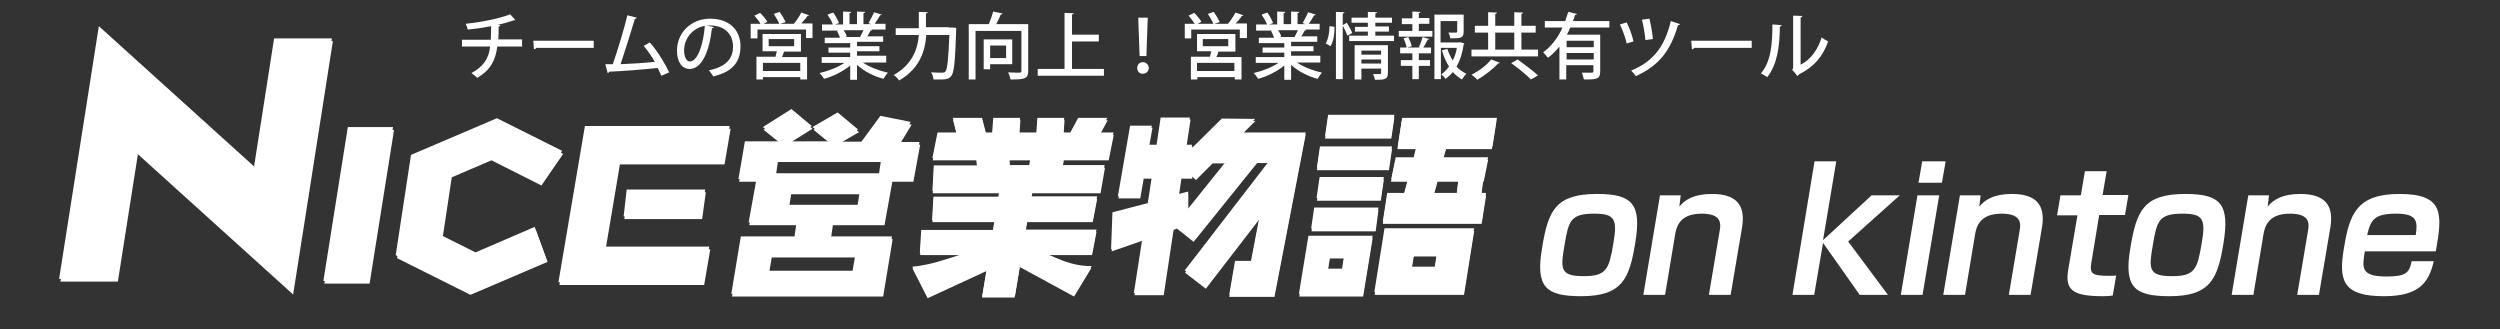 <?xml version="1.0" encoding="utf-8"?>
<!-- Generator: Adobe Illustrator 27.8.1, SVG Export Plug-In . SVG Version: 6.00 Build 0)  -->
<svg version="1.1" id="レイヤー_1" xmlns="http://www.w3.org/2000/svg" xmlns:xlink="http://www.w3.org/1999/xlink" x="0px"
	 y="0px" viewBox="0 0 736 97" style="enable-background:new 0 0 736 97;" xml:space="preserve">
<rect x="0" y="0" width="736" height="97" fill="#333333" stroke="none"/>
<style type="text/css">
	.st0{fill:#FFFFFF;}
</style>
<g>
	<path class="st0" d="M98,12.1l-8,51.1l0,0l-3.7,23.5l0,0L40.6,45.4l0,0l-5.9,37.5l0,0l-16.9,0l0,0L29.5,8.6l0,0l45.7,41.3l0,0
		l5.9-37.7l0,0L98,12.1z M108.8,83.5l7.2-45.2l0,0h-13.3l0,0l-7.2,45.2l0,0H108.8z M157.7,67.6l-17.4,7.5l0,0l-10-5l0,0l2.7-17.9
		l0,0l11.7-5l0,0l14.7,7.4l0,0l6.4-9.3l0,0l-19.2-9.6l0,0l-25.2,10.8l0,0l-4.5,29.5l0,0l21.6,10.8l0,0l22.7-9.7l0,0L157.7,67.6z
		 M213.3,48.4l1.8-10.5l0,0l-42.6,0l0,0l-7.8,46l0,0h11.8l0,0l30.8,0l0,0l1.8-10.5l0,0l-30.8,0l0,0l4.2-25l0,0H213.3z M207.8,56.6
		h-23.1l0,0l-0.9,7.9l0,0h22.9l0,0L207.8,56.6z M268.9,53.5h-6.2l0,0l-2.3,12.8l0,0h-15.2l0,0l-0.6,4.1l0,0h18.2l0,0L260,87.3l0,0
		l-44.5,0l0,0l2.8-16.9l0,0l15.8,0l0,0l0.6-4.1l0,0h-14.1l0,0l2.3-12.8l0,0h-5.3l0,0l1.9-11.1l0,0h10.5l0,0l-5.2-4.2l0,0l8.4-5.3
		l0,0l6,5l0,0l-7.2,4.5l0,0h12.6l0,0l-5.1-4.2l0,0l7.4-4.3l0,0l6,5l0,0l-6.2,3.6l0,0h7.2l0,0l5.6-7.6l0,0l8.9,1.8l0,0l-3.6,5.9l0,0
		h6.1l0,0L268.9,53.5z M252,75.8l-24.8,0l0,0l-0.8,4.7l0,0l24.8,0l0,0L252,75.8z M253.2,57.2l-20.3,0l0,0l-0.6,3.9l0,0h20.3l0,0
		L253.2,57.2z M258.9,51.8l0.6-4.1l0,0H229l-0.6,4.1l0,0H258.9z M313.2,47.2l-0.4,2.2l0,0h12.5l0,0l-1.3,7.5l0,0h-20.1l0,0l-0.3,1.7
		l0,0l19.4,0l0,0l-1.3,6.8l0,0l-19.3,0l0,0l-0.5,2.9l0,0h20.9l0,0l-1.3,6.8l0,0h-13.9l0,0c2.2,1,4.3,1.9,5.7,2.4l0,0
		c4.8,1.7,8,1.4,8,1.4l0,0l-5.1,8.4l0,0l-16-8.7l0,0l-1.5,9l0,0l-9.6,0l0,0l1.3-7.8l0,0l-17.3,8l0,0l-4.5-8.8l0,0
		c0,0,2.8-0.1,7.7-1.5l0,0c1.7-0.5,4.6-1.4,7.6-2.4l0,0h-13l0,0l0.4-6.8l0,0l21.1,0l0,0l0.5-2.9l0,0h-18.4l0,0l0.4-6.8l0,0H294l0,0
		l0.3-1.7l0,0h-19.7l0,0l0.4-7.5l0,0h12.7l0,0l-0.2-2.2l0,0h-12.9l0,0l1.5-7.5l0,0h5.6l0,0l-1.1-4.3l0,0h8.6l0,0l1.1,4.3l0,0h1.9
		l0,0l0.3-4.3l0,0h7.9l0,0l-0.3,4.3l0,0h5.1l0,0l0.3-4.3l0,0h7.9l-0.3,4.3l0,0h2.1l0,0l2.3-4.3l0,0h8.6l0,0l-2.3,4.3l0,0h4.1l0,0
		l-1.5,7.5l0,0H313.2z M303.6,47.2h-6.4l0,0l0.2,2.2l0,0h5.8l0,0L303.6,47.2z M375.2,87.4l-13.3,0l0,0l1.7-9.8l0,0h4.7l0,0l2.5-13.1
		l0,0L355,85l0,0l-6.1-4.7l0,0l24.9-32.3l0,0h-3.7l0,0l-18.7,23.2l0,0l-4.9-3.9l0,0l-1,0.4l0,0l-2.9,19.2l0,0H334l0,0l2.5-16.1l0,0
		l-9.2,3.2l0,0l0.4-10.9l0,0l10.4-2.7l0,0l1.2-7.8l0,0h-2.6l0,0l-1,5.8l0,0h-6.4l0,0l3.6-20.8l0,0h6.4l0,0l-1,5.6l0,0h2.4l0,0l1.2-8
		l0,0h8.6l0,0l-1.2,8l0,0h1.8l0,0v1l0,0l8.8-8.7l0,0l9.7,0.1l0,0l-4,4l0,0h18.8l0,0L375.2,87.4z M361.2,48.1H357l0,0l-4.9,4.9l0,0
		l-1.1-1l0,0v0.6l0,0h-3.2l0,0L347,58l0,0l2.8-0.7l0,0v5l0,0L361.2,48.1z M410.5,34.6h-19.5l0,0l-0.9,6.2l0,0l19.5,0l0,0L410.5,34.6
		z M409.8,43.9h-21.2l0,0l-0.9,6.2l0,0l21.2,0l0,0L409.8,43.9z M407.4,52.9l-18.8,0l0,0l-0.9,6.2l0,0l18.8,0l0,0L407.4,52.9z
		 M405.8,61.9H387l0,0l-0.9,6.2l0,0H405l0,0L405.8,61.9z M385.3,70.2h18.8l0,0l-2.8,17.1l0,0l-18.8,0l0,0L385.3,70.2z M390.9,79.9
		h4.2l0,0l0.6-3.8l0,0h-4.2l0,0L390.9,79.9z M434,68l-3,18.8l0,0l-26.3,0l0,0l3-18.8l0,0H434z M423,75.5h-6.8l0,0l-0.6,3.8l0,0h6.8
		l0,0L423,75.5z M424.8,47.1h13.3l0,0l-1.3,6.4l0,0h-0.2l0,0l-0.5,4.1l0,0h1.4l0,0l-1.3,8.3l0,0h-29.1l0,0l1.3-8.3l0,0h4.9l0,0
		l1.1-4.1l0,0l-4.9,0l0,0l1.3-6.4l0,0h5.3l0,0l0.8-3.2l0,0h-5.5l0,0l1.3-8.3l0,0h27.8l0,0l-1.3,8.3l0,0h-13.5l0,0L424.8,47.1z
		 M423.2,53.5l-1.1,4.1l0,0h6.7l0,0l0.5-4.1l0,0H423.2z"/>
</g>
<g>
	<path class="st0" d="M153.6,13.7h-7.2c-0.5,3.9-1.9,6.9-5.9,9.2c-0.4-0.4-1.2-1-1.7-1.4c3.7-2,5.1-4.4,5.5-7.8h-8.3v-2h8.5
		c0-1.3,0.1-2.5,0.1-4c-2,0.4-4.6,0.8-6.9,1c-0.1-0.5-0.3-1.1-0.6-1.7c6.7-0.7,11.4-2.1,13.1-2.8l1.5,1.7c-0.1,0.1-0.2,0.1-0.3,0.1
		c-0.1,0-0.1,0-0.2,0c-1.2,0.4-3.1,1-4.7,1.3l0.8,0.1c0,0.2-0.2,0.4-0.5,0.4c0,1.4,0,2.6-0.1,3.8h7V13.7z"/>
	<path class="st0" d="M157,12h17.8v2.1h-16.9c-0.1,0.2-0.4,0.4-0.7,0.4L157,12z"/>
	<path class="st0" d="M194.7,22.3c-0.3-0.8-0.7-1.5-1.1-2.3c-4.5,0.5-11.1,1-14.3,1.1c0,0.2-0.2,0.4-0.4,0.4l-0.7-2.6
		c0.6,0,1.4,0,2.2,0c1.4-4,3.3-10.2,4.3-14.4l2.8,0.7c-0.1,0.2-0.3,0.3-0.6,0.4c-1.1,3.7-2.8,9.1-4.2,13.3c3-0.1,7.5-0.4,10.1-0.7
		c-1-1.7-2.2-3.4-3.3-4.7l1.8-1c2.2,2.4,4.6,6.4,5.7,8.8L194.7,22.3z"/>
	<path class="st0" d="M210.2,8c-0.1,0.2-0.3,0.3-0.6,0.3c-0.8,7-3,12-6.6,12c-2.1,0-3.7-1.9-3.7-5.4c0-5.3,4.2-9.4,9.7-9.4
		c6.1,0,9,3.7,9,8.1c0,5-2.7,7.6-8,8.9c-0.3-0.5-0.8-1.2-1.3-1.8c4.9-1,7.1-3.3,7.1-7c0-3.5-2.3-6.2-6.8-6.2c-0.3,0-0.6,0-0.9,0
		L210.2,8z M207.5,7.6c-3.7,0.7-6.1,3.8-6.1,7.2c0,2,0.7,3.3,1.7,3.3C205.4,18.1,207.1,13,207.5,7.6z"/>
	<path class="st0" d="M238.2,4.5c-0.1,0.1-0.3,0.2-0.5,0.2c-0.4,0.7-1.2,1.5-1.8,2.2h3.3v4.3h-1.9V8.7h-14.3v2.6H221V7h2.9
		c-0.4-0.7-1.2-1.7-1.8-2.4l1.7-0.8c0.8,0.8,1.7,1.9,2.1,2.6L224.8,7h4.6c-0.3-0.8-1-2-1.6-2.9l1.7-0.6c0.7,0.9,1.4,2.2,1.8,3
		L229.7,7h4l0,0c0.8-0.9,1.7-2.3,2.2-3.3L238.2,4.5z M235.7,15.2h-4.9c-0.1,0.5-0.3,1-0.6,1.6h7.4v6.6h-2v-0.7h-11v0.7h-1.9v-6.7
		h5.6c0.1-0.5,0.3-1.1,0.4-1.6h-4.2V10h11.3V15.2z M235.6,20.9v-2.4h-11v2.4H235.6z M226.3,11.5v2.1h7.5v-2.1H226.3z"/>
	<path class="st0" d="M260.8,18.4H254c1.9,1.3,4.7,2.4,7.4,3c-0.4,0.4-1,1.3-1.3,1.8c-2.8-0.7-5.7-2.2-7.8-4.1v4.4h-2v-4.2
		c-2.1,1.7-5,3.2-7.7,3.9c-0.3-0.5-0.9-1.3-1.3-1.7c2.6-0.6,5.4-1.7,7.3-3h-6.7v-1.7h8.4v-1.3h-6.4v-1.5h6.4v-1.3h-7.5v-1.6h4.5
		c-0.2-0.6-0.6-1.4-0.9-2l0.5-0.1v0l-4.9,0V7.2h3.2c-0.3-0.9-1-2-1.6-2.9l1.7-0.6c0.7,0.9,1.4,2.3,1.7,3.1l-1.2,0.4h2.4V3.4l2.4,0.1
		c0,0.2-0.2,0.3-0.5,0.4v3.2h2.2V3.4l2.4,0.1c0,0.2-0.2,0.3-0.5,0.4v3.2h2.3l-0.8-0.3c0.5-0.9,1.2-2.2,1.6-3.2l2.3,0.7
		c-0.1,0.1-0.2,0.2-0.5,0.2c-0.4,0.7-1,1.7-1.6,2.5h3.2v1.7h-4.3l0.4,0.1c-0.1,0.1-0.2,0.2-0.5,0.2c-0.3,0.5-0.6,1.2-1,1.7h4.7v1.6
		h-7.7v1.3h6.6v1.5h-6.6v1.3h8.6V18.4z M253.2,10.9c0.3-0.6,0.7-1.3,1-2h-5.8c0.4,0.6,0.8,1.4,0.9,1.9l-0.6,0.1h4.7L253.2,10.9z"/>
	<path class="st0" d="M279.3,8.1c0.5,0,0.5,0,1,0l1.2,0.1c0,0.2,0,0.5,0,0.7c-0.3,9.1-0.6,12.3-1.4,13.4c-0.7,0.9-1.4,1.1-3.3,1.1
		c-0.6,0-1.3,0-2,0c0-0.6-0.3-1.6-0.7-2.1c1.4,0.1,2.7,0.1,3.3,0.1c0.4,0,0.7-0.1,0.9-0.3c0.6-0.7,0.9-3.6,1.2-10.8h-6.8
		c-0.3,4.5-1.8,9.8-8,13.4c-0.3-0.5-1.1-1.3-1.6-1.6c5.6-3.2,7.1-7.8,7.4-11.8h-6.8v-2h6.8V3.5l2.6,0.1c0,0.2-0.1,0.3-0.5,0.4v4
		H279.3z"/>
	<path class="st0" d="M302.7,7.1v13.8c0,2.3-1,2.5-5.2,2.5c-0.1-0.6-0.4-1.5-0.7-2.1c0.9,0,1.8,0.1,2.5,0.1c1.2,0,1.4,0,1.4-0.5V9.1
		h-13.5v14.3h-2V7.1h5.9c0.5-1.2,1-2.6,1.3-3.7l2.8,0.6c-0.1,0.1-0.3,0.3-0.6,0.3c-0.3,0.8-0.8,1.9-1.3,2.8H302.7z M298.1,18.9h-6.6
		v1.5h-1.9v-8.8h8.4V18.9z M296.2,13.4h-4.7v3.7h4.7V13.4z"/>
	<path class="st0" d="M315.6,20.3h9.4v2h-19.5v-2h7.9V3.8l2.7,0.1c0,0.2-0.2,0.3-0.5,0.4v5.9h7.9v2h-7.9V20.3z"/>
	<path class="st0" d="M334.8,20c0-1,0.7-1.7,1.7-1.7c0.9,0,1.7,0.8,1.7,1.7c0,1-0.8,1.7-1.7,1.7C335.5,21.8,334.8,21,334.8,20z
		 M335.5,16.5l-0.4-11.3h2.8l-0.4,11.3H335.5z"/>
	<path class="st0" d="M366.1,4.5c-0.1,0.1-0.3,0.2-0.5,0.2c-0.4,0.7-1.2,1.5-1.8,2.2h3.3v4.3H365V8.7h-14.3v2.6h-1.9V7h2.9
		c-0.4-0.7-1.2-1.7-1.8-2.4l1.7-0.8c0.8,0.8,1.7,1.9,2.1,2.6L352.6,7h4.6c-0.3-0.8-1-2-1.6-2.9l1.7-0.6c0.7,0.9,1.4,2.2,1.8,3
		L357.5,7h4l0,0c0.8-0.9,1.7-2.3,2.2-3.3L366.1,4.5z M363.6,15.2h-4.9c-0.1,0.5-0.3,1-0.6,1.6h7.4v6.6h-2v-0.7h-11v0.7h-1.9v-6.7
		h5.6c0.1-0.5,0.3-1.1,0.4-1.6h-4.2V10h11.3V15.2z M363.4,20.9v-2.4h-11v2.4H363.4z M354.1,11.5v2.1h7.5v-2.1H354.1z"/>
	<path class="st0" d="M388.6,18.4h-6.8c1.9,1.3,4.7,2.4,7.4,3c-0.4,0.4-1,1.3-1.3,1.8c-2.8-0.7-5.7-2.2-7.8-4.1v4.4h-2v-4.2
		c-2.1,1.7-5,3.2-7.7,3.9c-0.3-0.5-0.9-1.3-1.3-1.7c2.6-0.6,5.4-1.7,7.3-3h-6.7v-1.7h8.4v-1.3h-6.4v-1.5h6.4v-1.3h-7.5v-1.6h4.5
		c-0.2-0.6-0.6-1.4-0.9-2l0.5-0.1v0l-4.9,0V7.2h3.2c-0.3-0.9-1-2-1.6-2.9l1.7-0.6c0.7,0.9,1.4,2.3,1.7,3.1l-1.2,0.4h2.4V3.4l2.4,0.1
		c0,0.2-0.2,0.3-0.5,0.4v3.2h2.2V3.4l2.4,0.1c0,0.2-0.2,0.3-0.5,0.4v3.2h2.3l-0.8-0.3c0.5-0.9,1.2-2.2,1.6-3.2l2.3,0.7
		c-0.1,0.1-0.2,0.2-0.5,0.2c-0.4,0.7-1,1.7-1.6,2.5h3.2v1.7h-4.3l0.4,0.1c-0.1,0.1-0.2,0.2-0.5,0.2c-0.3,0.5-0.6,1.2-1,1.7h4.7v1.6
		h-7.7v1.3h6.6v1.5h-6.6v1.3h8.6V18.4z M381.1,10.9c0.3-0.6,0.7-1.3,1-2h-5.8c0.4,0.6,0.8,1.4,0.9,1.9l-0.6,0.1h4.7L381.1,10.9z"/>
	<path class="st0" d="M392.9,7.9c0,2-0.3,4.3-1.2,5.7c-1.3-0.8-1.4-0.8-1.4-0.8c0.7-1.2,1.1-3.2,1.1-5.1L392.9,7.9z M396.5,6.7
		c0.6,1,1.3,2.2,1.6,3l-1.4,0.8c-0.3-0.8-0.9-2-1.4-3v15.8h-2V3.5l2.5,0.1c0,0.2-0.2,0.3-0.5,0.4v3.4L396.5,6.7z M404.8,10.5h5.6
		v1.6h-13.2v-1.6h5.5V9.3h-3.8V7.9h3.8V6.7h-4.8V5.2h4.8V3.5l2.7,0.1c0,0.2-0.2,0.3-0.5,0.4v1.2h4.9v1.5h-4.9v1.1h4v1.5h-4V10.5z
		 M408.6,13.3v8.2c0,1.9-1,2-3.8,2c-0.1-0.5-0.3-1.2-0.6-1.7c0.9,0,1.8,0,2,0c0.3,0,0.4-0.1,0.4-0.3v-1.3h-5.8v3.2h-2V13.3H408.6z
		 M406.6,14.9h-5.8v1.2h5.8V14.9z M400.8,18.7h5.8v-1.2h-5.8V18.7z"/>
	<path class="st0" d="M417.7,7.1v2h4v1.7h-9.9V9.1h4v-2h-3.1V5.4h3.1v-2l2.4,0.1c0,0.2-0.1,0.3-0.5,0.3v1.5h3.1v1.7H417.7z
		 M417.7,13.9c0.4-0.8,0.9-2.1,1.1-3l2,0.6c-0.1,0.1-0.2,0.2-0.5,0.2c-0.3,0.6-0.8,1.6-1.3,2.3h2.3v1.7h-3.6v2h3.3v1.7h-3.3v3.9
		h-1.9v-3.9h-3.4v-1.7h3.4v-2h-3.6v-1.7h1.9c-0.1-0.7-0.5-1.9-0.9-2.7l1.4-0.4c0.4,0.9,0.9,2,1,2.7l-1.3,0.4h3.9L417.7,13.9z
		 M429.9,12.4l1.2,0.4c0,0.2-0.1,0.2-0.2,0.3c-0.3,2.3-1,4.6-2.1,6.5c0.8,0.9,1.8,1.6,2.9,2.1c-0.4,0.4-1,1.2-1.3,1.7
		c-1-0.6-1.9-1.3-2.7-2.2c-0.6,0.8-1.3,1.4-2.1,2c-0.3-0.4-0.9-1-1.3-1.3c0.9-0.6,1.6-1.4,2.3-2.3c-0.9-1.4-1.6-3-2.1-4.8l1.6-0.4
		c0.4,1.2,0.9,2.3,1.6,3.4c0.6-1.2,1-2.4,1.2-3.7h-4.7v9.2h-1.9v-19h8.6v5c0,1.9-0.8,2-3.9,2c-0.1-0.5-0.3-1.2-0.6-1.7
		c0.6,0,1.2,0,1.6,0c0.9,0,1,0,1-0.3V6.2h-4.9v6.3h5.5L429.9,12.4z"/>
	<path class="st0" d="M441.6,18.5c-0.1,0.1-0.3,0.2-0.6,0.2c-1.4,1.6-3.9,3.5-6.1,4.8c-0.4-0.5-1.2-1.2-1.7-1.5
		c2.2-1.1,4.6-2.9,5.8-4.5L441.6,18.5z M447.9,14.6h4.9v2h-19.6v-2h4.9v-5h-3.9v-2h3.9v-4l2.6,0.1c0,0.2-0.1,0.3-0.5,0.4v3.5h5.6v-4
		l2.6,0.1c0,0.2-0.2,0.3-0.5,0.4v3.5h4.2v2h-4.2V14.6z M440.2,9.6v5h5.6v-5H440.2z M450.7,23.4c-1.2-1.3-3.8-3.4-5.8-4.8l1.9-1.1
		c1.9,1.4,4.6,3.4,6,4.7L450.7,23.4z"/>
	<path class="st0" d="M473.8,8.1h-11.5c-0.3,0.7-0.6,1.4-1,2.1h9.8V21c0,2.3-1,2.4-4.8,2.4c-0.1-0.6-0.4-1.4-0.6-2
		c0.6,0,1.3,0,1.8,0c1.6,0,1.6,0,1.6-0.4v-1.8h-8v4.2h-2v-9.7c-1,1.2-2.1,2.4-3.4,3.3c-0.3-0.4-1-1.2-1.4-1.6
		c2.5-1.8,4.4-4.4,5.7-7.3h-5.2V6.2h6c0.3-0.9,0.6-1.8,0.9-2.7l2.5,0.6c0,0.2-0.2,0.3-0.5,0.3c-0.2,0.6-0.4,1.2-0.6,1.8h10.7V8.1z
		 M469.2,13.9V12h-8v1.9H469.2z M461.2,17.5h8v-1.9h-8V17.5z"/>
	<path class="st0" d="M478.9,6.6c0.8,1.5,1.7,4.1,2,5.6l-2,0.6c-0.3-1.5-1.2-4-2-5.6L478.9,6.6z M494.6,7.1
		c-0.1,0.2-0.3,0.3-0.6,0.3c-2.2,7.6-5.7,12-12.4,15c-0.3-0.4-1-1.3-1.4-1.6c6.4-2.7,9.8-6.8,11.7-14.6L494.6,7.1z M485.6,5.5
		c0.4,1.7,0.9,4.3,1,6l-2.2,0.3c-0.1-1.7-0.6-4.3-1-6L485.6,5.5z"/>
	<path class="st0" d="M497.9,12h17.8v2.1h-16.9c-0.1,0.2-0.4,0.4-0.7,0.4L497.9,12z"/>
	<path class="st0" d="M524.5,7.4c0,0.2-0.2,0.4-0.5,0.4c-0.1,5.9-0.7,11-3.7,14.9c-0.5-0.3-1.3-0.8-1.9-1.1c3-3.4,3.4-8.8,3.4-14.4
		L524.5,7.4z M530,19.1c3.2-1.6,5.2-4.6,6.3-8.1c0.4,0.4,1.4,0.9,1.9,1.2c-1.5,4.3-4.1,7.5-8.6,9.7c-0.1,0.2-0.3,0.4-0.4,0.5
		l-1.6-1.9l0.3-0.4V4.6l2.7,0.1c0,0.2-0.2,0.4-0.5,0.5V19.1z"/>
</g>
<g>
	<path class="st0" d="M97.7,11.3l-8,51.1l0,0L86,85.9l0,0L40.2,44.6l0,0l-5.9,37.5l0,0l-16.9,0l0,0L29.1,7.7l0,0L74.8,49l0,0
		l5.9-37.7l0,0L97.7,11.3z M108.5,82.7l7.2-45.3l0,0h-13.3l0,0l-7.2,45.3l0,0H108.5z M157.4,66.8L140,74.3l0,0l-10-5l0,0l2.7-17.9
		l0,0l11.7-5l0,0l14.7,7.4l0,0l6.4-9.4l0,0l-19.2-9.6l0,0L121,45.6l0,0l-4.5,29.5l0,0l21.6,10.8l0,0l22.7-9.7l0,0L157.4,66.8z
		 M213,47.6l1.8-10.5l0,0l-42.6,0l0,0l-7.8,46l0,0h11.8l0,0l30.8,0l0,0l1.8-10.5l0,0l-30.8,0l0,0l4.2-25l0,0H213z M207.6,55.8h-23.1
		l0,0l-0.9,7.9l0,0h22.9l0,0L207.6,55.8z M268.7,52.7h-6.2l0,0l-2.3,12.8l0,0H245l0,0l-0.6,4.1l0,0h18.2l0,0l-2.8,16.9l0,0l-44.5,0
		l0,0l2.8-16.9l0,0l15.8,0l0,0l0.6-4.1l0,0h-14.1l0,0l2.3-12.8l0,0h-5.3l0,0l1.9-11.1l0,0h10.5l0,0l-5.2-4.2l0,0l8.4-5.3l0,0l6,5
		l0,0l-7.2,4.5l0,0h12.6l0,0l-5.2-4.2l0,0l7.4-4.3l0,0l6,5l0,0l-6.2,3.6l0,0h7.2l0,0l5.6-7.6l0,0l8.9,1.8l0,0l-3.6,5.9l0,0h6.2l0,0
		L268.7,52.7z M251.8,75L227,75l0,0l-0.8,4.7l0,0l24.8,0l0,0L251.8,75z M253.1,56.4l-20.3,0l0,0l-0.6,3.9l0,0h20.3l0,0L253.1,56.4z
		 M258.8,51l0.6-4.1l0,0h-30.6l-0.6,4.1l0,0H258.8z M313.1,46.4l-0.4,2.2l0,0h12.5l0,0l-1.3,7.5l0,0h-20.1l0,0l-0.3,1.7l0,0l19.5,0
		l0,0l-1.3,6.9l0,0l-19.3,0l0,0l-0.5,2.9l0,0h20.9l0,0l-1.3,6.9l0,0h-13.9l0,0c2.3,1,4.3,1.9,5.7,2.4l0,0c4.8,1.7,8.1,1.4,8.1,1.4
		l0,0l-5.1,8.5l0,0l-16-8.7l0,0l-1.5,9l0,0l-9.6,0l0,0l1.3-7.8l0,0l-17.4,8l0,0l-4.5-8.8l0,0c0,0,2.8-0.1,7.7-1.5l0,0
		c1.7-0.5,4.6-1.4,7.6-2.4l0,0h-13.1l0,0l0.4-6.9l0,0l21.1,0l0,0l0.5-2.9l0,0h-18.4l0,0l0.4-6.9l0,0h19.1l0,0l0.3-1.7l0,0h-19.7l0,0
		l0.4-7.5l0,0h12.7l0,0l-0.2-2.2l0,0h-12.9l0,0l1.5-7.5l0,0h5.6l0,0l-1.1-4.3l0,0h8.6l0,0l1.1,4.3l0,0h1.9l0,0l0.3-4.3l0,0h7.9l0,0
		l-0.3,4.3l0,0h5.1l0,0l0.3-4.3l0,0h7.9l-0.3,4.3l0,0h2.1l0,0l2.3-4.3l0,0h8.6l0,0l-2.3,4.3l0,0h4.1l0,0l-1.5,7.5l0,0H313.1z
		 M303.4,46.4h-6.4l0,0l0.2,2.2l0,0h5.8l0,0L303.4,46.4z M375.2,86.7l-13.3,0l0,0l1.7-9.9l0,0h4.7l0,0l2.5-13.1l0,0l-15.9,20.6l0,0
		l-6.1-4.7l0,0l24.9-32.3l0,0h-3.7l0,0l-18.8,23.3l0,0l-4.9-3.9l0,0l-1,0.4l0,0l-2.9,19.2l0,0h-8.6l0,0l2.5-16.1l0,0l-9.2,3.2l0,0
		l0.4-10.9l0,0l10.4-2.7l0,0l1.2-7.8l0,0h-2.6l0,0l-1,5.8l0,0h-6.4l0,0l3.6-20.8l0,0h6.4l0,0l-1,5.6l0,0h2.4l0,0l1.2-8l0,0h8.6l0,0
		l-1.2,8l0,0h1.8l0,0v1l0,0l8.8-8.7l0,0l9.8,0.1l0,0l-4,4l0,0h18.9l0,0L375.2,86.7z M361.2,47.2h-4.2l0,0l-4.9,4.9l0,0l-1.1-1l0,0
		v0.6l0,0h-3.2l0,0l-0.8,5.4l0,0l2.8-0.7l0,0v5l0,0L361.2,47.2z M410.5,33.8H391l0,0l-0.9,6.2l0,0l19.5,0l0,0L410.5,33.8z
		 M409.8,43.1h-21.2l0,0l-0.9,6.2l0,0l21.2,0l0,0L409.8,43.1z M407.4,52.1l-18.9,0l0,0l-0.9,6.2l0,0l18.9,0l0,0L407.4,52.1z
		 M405.8,61.1h-18.9l0,0l-0.9,6.2l0,0h18.9l0,0L405.8,61.1z M385.2,69.4h18.9l0,0l-2.8,17.1l0,0l-18.9,0l0,0L385.2,69.4z
		 M390.9,79.1h4.2l0,0l0.6-3.8l0,0h-4.2l0,0L390.9,79.1z M434,67.2L431,86l0,0l-26.4,0l0,0l3-18.8l0,0H434z M423,74.7h-6.8l0,0
		l-0.6,3.8l0,0h6.8l0,0L423,74.7z M424.8,46.3h13.3l0,0l-1.3,6.4l0,0h-0.2l0,0l-0.5,4.1l0,0h1.4l0,0l-1.3,8.4l0,0h-29.1l0,0l1.3-8.4
		l0,0h5l0,0l1.1-4.1l0,0l-4.9,0l0,0l1.3-6.4l0,0h5.3l0,0l0.8-3.2l0,0h-5.5l0,0l1.3-8.4l0,0h27.9l0,0l-1.3,8.4l0,0h-13.5l0,0
		L424.8,46.3z M423.2,52.7l-1.1,4.1l0,0h6.8l0,0l0.5-4.1l0,0H423.2z"/>
</g>
<g>
	<path class="st0" d="M481.4,71.6c-1.7,10.3-3.7,15.6-15.9,15.6c-10.5,0-13.5-2.7-11.5-14.3c1.8-10.9,3.9-15.8,16.2-15.8
		C480.8,57.1,483.3,60.3,481.4,71.6z M466.2,81.3c6.8,0,7.5-2,8.8-9.8c1.2-7,0.4-8.6-5.7-8.6c-7,0-7.5,2.2-8.7,9.2
		C459.4,79.1,459.2,81.3,466.2,81.3z"/>
	<path class="st0" d="M494.8,57.5l-0.4,3.3c1.7-2,4.3-3.7,9.6-3.7c7,0,9.9,3.1,8.9,9.6l-3.4,20.1h-6.4l3.2-19
		c0.4-2.2,0.3-4.9-5.3-4.9c-6.4,0-7.5,3.7-7.9,6.5l-2.9,17.4h-6.4l4.9-29.3H494.8z"/>
	<path class="st0" d="M551,57.5h8.3l-15.2,13.6l11.7,15.7h-8.3l-10.8-15.3l-2.6,15.3h-6.4l6.5-39.3h6.4l-3.9,23.2L551,57.5z"/>
	<path class="st0" d="M570.9,57.5L566,86.8h-6.4l4.9-29.3H570.9z M572.8,47.5l-1.1,6.3h-6.9l1.1-6.3H572.8z"/>
	<path class="st0" d="M583.1,57.5l-0.4,3.3c1.7-2,4.3-3.7,9.6-3.7c7,0,9.9,3.1,8.9,9.6l-3.4,20.1h-6.4l3.2-19
		c0.4-2.2,0.3-4.9-5.3-4.9c-6.4,0-7.5,3.7-7.9,6.5l-2.9,17.4h-6.4l4.9-29.3H583.1z"/>
	<path class="st0" d="M613.8,50.4h6.4l-1.2,7h7.6l-1,5.9h-7.6l-2.3,14c-0.5,3.1,0,3.9,4.9,3.9c1.2,0,1.6,0,2.4-0.1l-1,5.9
		c-1.3,0.2-2.4,0.2-2.9,0.2c-9.1,0-11.2-1.9-10.2-7.9l2.7-15.9h-6l1-5.9h6L613.8,50.4z"/>
	<path class="st0" d="M654.6,71.6c-1.7,10.3-3.7,15.6-15.9,15.6c-10.5,0-13.5-2.7-11.5-14.3c1.8-10.9,3.9-15.8,16.2-15.8
		C654,57.1,656.4,60.3,654.6,71.6z M639.4,81.3c6.8,0,7.5-2,8.8-9.8c1.2-7,0.4-8.6-5.7-8.6c-7,0-7.5,2.2-8.7,9.2
		C632.6,79.1,632.4,81.3,639.4,81.3z"/>
	<path class="st0" d="M668,57.5l-0.4,3.3c1.7-2,4.3-3.7,9.6-3.7c7,0,9.9,3.1,8.9,9.6l-3.4,20.1h-6.4l3.2-19c0.4-2.2,0.3-4.9-5.3-4.9
		c-6.4,0-7.5,3.7-7.9,6.5l-2.9,17.4H657l4.9-29.3H668z"/>
	<path class="st0" d="M696.2,74c-0.8,4.9-1.2,7.4,6.4,7.4c5.9,0,6.7-1.2,7.4-4.5h6.5c-1.5,6.5-4.5,10.3-14.7,10.3
		c-12.2,0-13.4-4.7-11.7-14.4c1.6-9.7,3.7-15.7,16.3-15.7c13.1,0,12.7,5.8,10.7,16.9H696.2z M711.2,69.2c0.5-3.8,0.7-6.3-5.8-6.3
		c-6.2,0-7.5,1.7-8.5,6.3H711.2z"/>
</g>
</svg>

